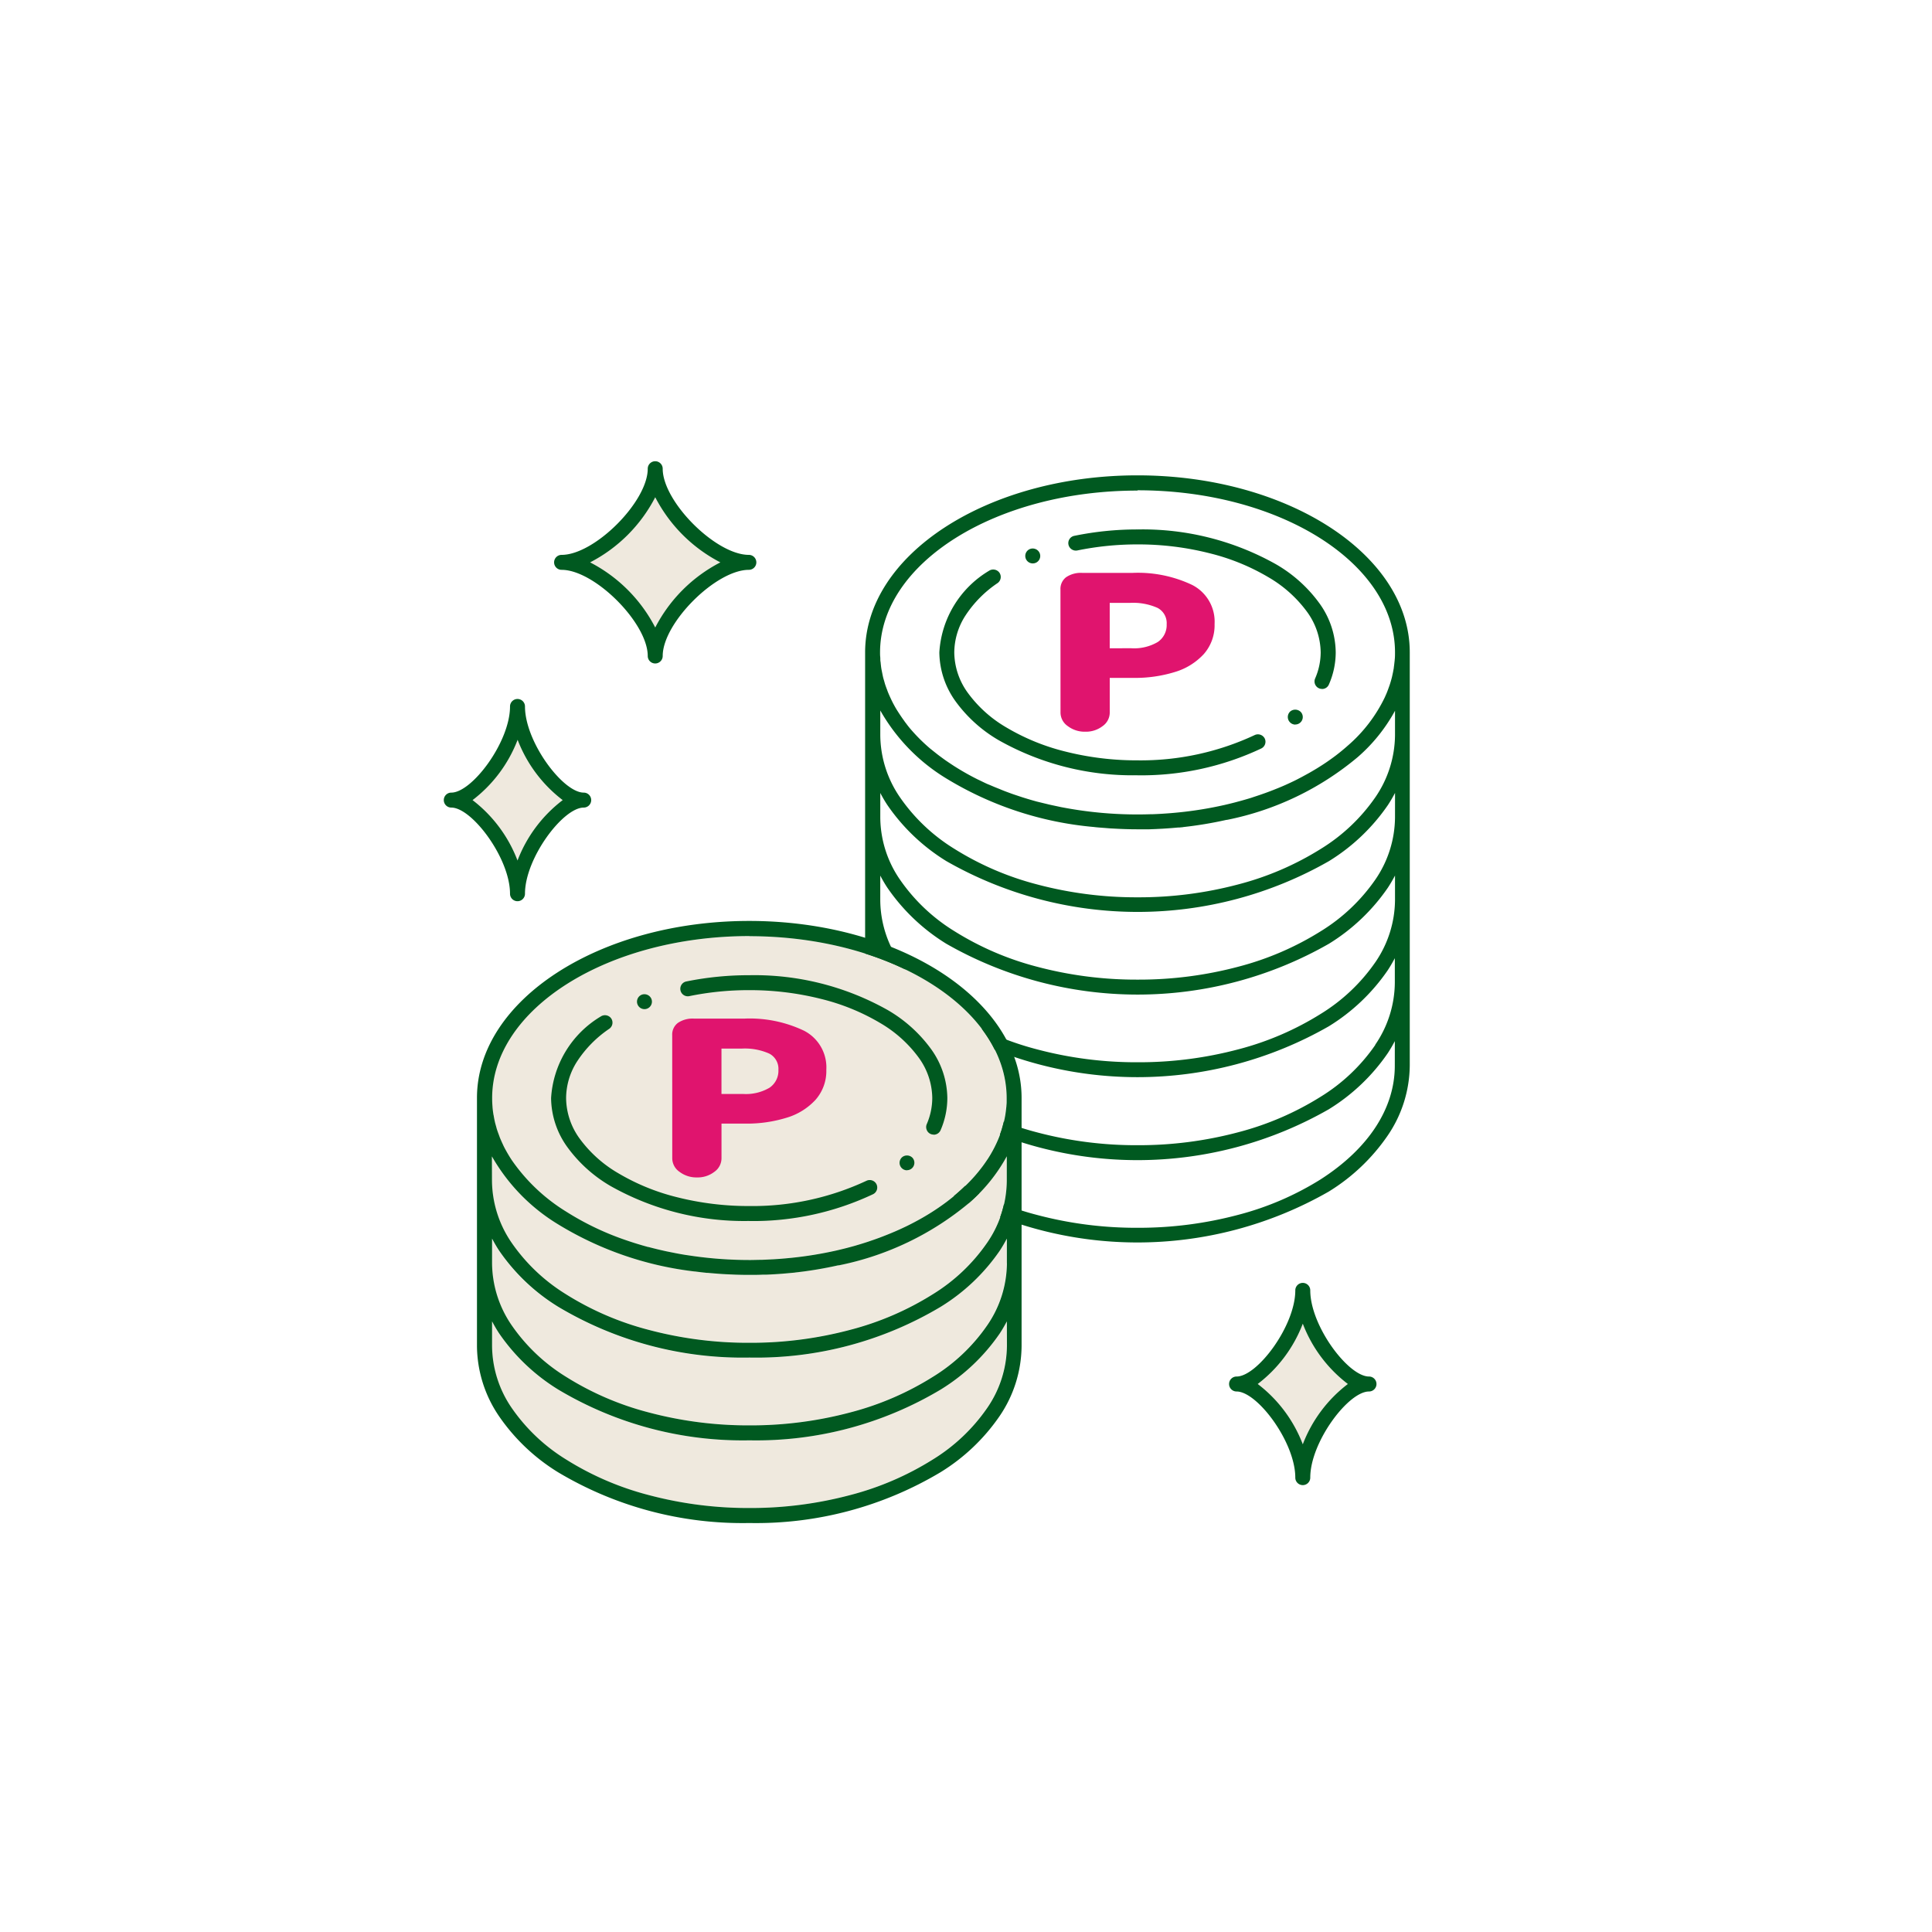 <svg xmlns="http://www.w3.org/2000/svg" xmlns:xlink="http://www.w3.org/1999/xlink" width="74" height="74" viewBox="0 0 74 74">
  <defs>
    <clipPath id="clip-path">
      <rect id="長方形_3539" data-name="長方形 3539" width="37" height="40.665" fill="none"/>
    </clipPath>
  </defs>
  <g id="グループ_6402" data-name="グループ 6402" transform="translate(-207 -1500.063)">
    <circle id="楕円形_535" data-name="楕円形 535" cx="37" cy="37" r="37" transform="translate(207 1500.063)" fill="none"/>
    <g id="グループ_6296" data-name="グループ 6296" transform="translate(224 1517.73)">
      <g id="グループ_6295" data-name="グループ 6295" clip-path="url(#clip-path)">
        <path id="パス_10564" data-name="パス 10564" d="M219.508,230.771a5.268,5.268,0,0,1-1.726,2.309,5.268,5.268,0,0,1,1.726,2.309,5.267,5.267,0,0,1,1.726-2.309,5.268,5.268,0,0,1-1.726-2.309" transform="translate(-186.607 -197.737)" fill="#efe9de"/>
        <path id="パス_10565" data-name="パス 10565" d="M215.481,223.43c-.795,0-2.25-1.94-2.25-3.3a.286.286,0,0,0-.573,0c0,1.36-1.455,3.3-2.25,3.3a.286.286,0,1,0,0,.573c.795,0,2.25,1.94,2.25,3.3a.286.286,0,0,0,.573,0c0-1.36,1.455-3.3,2.25-3.3a.286.286,0,1,0,0-.573m-2.536,2.595a5.268,5.268,0,0,0-1.726-2.309,5.268,5.268,0,0,0,1.726-2.309,5.267,5.267,0,0,0,1.726,2.309,5.267,5.267,0,0,0-1.726,2.309" transform="translate(-180.045 -188.373)" fill="#005920"/>
        <path id="パス_10566" data-name="パス 10566" d="M41.629,9.63a5.8,5.8,0,0,1-2.494,2.494,5.8,5.8,0,0,1,2.494,2.494,5.8,5.8,0,0,1,2.494-2.494A5.8,5.8,0,0,1,41.629,9.63" transform="translate(-33.533 -8.251)" fill="#efe9de"/>
        <path id="パス_10567" data-name="パス 10567" d="M36.964,3.586c-1.265,0-3.3-2.036-3.3-3.3a.286.286,0,1,0-.573,0c0,1.264-2.036,3.3-3.3,3.3a.286.286,0,0,0,0,.573c1.265,0,3.3,2.036,3.3,3.3a.286.286,0,0,0,.573,0c0-1.265,2.036-3.3,3.3-3.3a.286.286,0,0,0,0-.573M33.378,6.367a5.8,5.8,0,0,0-2.494-2.494,5.8,5.8,0,0,0,2.494-2.494,5.8,5.8,0,0,0,2.494,2.494,5.8,5.8,0,0,0-2.494,2.494" transform="translate(-25.281)" fill="#005920"/>
        <path id="パス_10568" data-name="パス 10568" d="M9.385,74.542a5.268,5.268,0,0,1-1.726,2.309,5.269,5.269,0,0,1,1.726,2.309,5.268,5.268,0,0,1,1.726-2.309,5.267,5.267,0,0,1-1.726-2.309" transform="translate(-6.563 -63.872)" fill="#efe9de"/>
        <path id="パス_10569" data-name="パス 10569" d="M5.358,67.2c-.795,0-2.25-1.94-2.25-3.3a.286.286,0,0,0-.573,0c0,1.36-1.455,3.3-2.25,3.3a.286.286,0,1,0,0,.573c.794,0,2.25,1.94,2.25,3.3a.286.286,0,0,0,.573,0c0-1.36,1.455-3.3,2.25-3.3a.286.286,0,1,0,0-.573M2.822,69.8A5.269,5.269,0,0,0,1.1,67.487a5.268,5.268,0,0,0,1.726-2.309,5.267,5.267,0,0,0,1.726,2.309A5.268,5.268,0,0,0,2.822,69.8" transform="translate(0 -54.508)" fill="#005920"/>
        <path id="パス_10576" data-name="パス 10576" d="M133.6,10.55c0-3.737-4.68-6.776-10.43-6.776s-10.431,3.041-10.431,6.779c0,0,0,.008,0,.013v6.316h0v9.495a4.82,4.82,0,0,0,.843,2.684,7.5,7.5,0,0,0,2.259,2.147,14.755,14.755,0,0,0,14.655,0,7.479,7.479,0,0,0,2.259-2.147,4.822,4.822,0,0,0,.845-2.684V10.55m-12.095,6.694.093.01c.1.009.2.017.3.024.08.006.159.014.239.019l.1.005c.308.018.619.029.933.029.083,0,.164,0,.247,0l.21,0,.25-.01.254-.013.2-.013q.2-.014.4-.033l.047,0,.108-.01a.036.036,0,0,1,.013,0h0l.031-.007a15.045,15.045,0,0,0,1.644-.274.28.28,0,0,0,.05-.006,11.2,11.2,0,0,0,4.984-2.4,6.416,6.416,0,0,0,1.427-1.774v.938a4.258,4.258,0,0,1-.75,2.371,6.983,6.983,0,0,1-2.09,1.98,11.3,11.3,0,0,1-3.143,1.356,14.82,14.82,0,0,1-3.871.5h-.007a14.823,14.823,0,0,1-3.872-.5,11.3,11.3,0,0,1-3.143-1.356,6.96,6.96,0,0,1-2.089-1.98,4.247,4.247,0,0,1-.75-2.371V12.78a7.2,7.2,0,0,0,2.531,2.605,13.058,13.058,0,0,0,5.662,1.859m11.522-.362a4.258,4.258,0,0,1-.75,2.371,6.983,6.983,0,0,1-2.09,1.98,11.309,11.309,0,0,1-3.142,1.356,14.823,14.823,0,0,1-3.872.5h-.007a14.823,14.823,0,0,1-3.872-.5,11.3,11.3,0,0,1-3.143-1.356,6.96,6.96,0,0,1-2.089-1.98,4.235,4.235,0,0,1-.75-2.371V15.94c.082.155.17.309.271.461a7.505,7.505,0,0,0,2.26,2.149,14.771,14.771,0,0,0,14.654,0,7.5,7.5,0,0,0,2.259-2.149c.1-.152.189-.307.272-.463Zm-19.716,2.223c.082.155.17.309.271.461a7.5,7.5,0,0,0,2.259,2.149,14.765,14.765,0,0,0,14.655,0,7.5,7.5,0,0,0,2.259-2.149c.1-.152.189-.307.272-.463v.944a4.258,4.258,0,0,1-.75,2.371,6.981,6.981,0,0,1-2.09,1.98,11.309,11.309,0,0,1-3.142,1.356,14.829,14.829,0,0,1-3.872.5h-.009a14.826,14.826,0,0,1-3.871-.5,11.3,11.3,0,0,1-3.143-1.356,6.958,6.958,0,0,1-2.089-1.98,4.236,4.236,0,0,1-.75-2.371Zm9.858-14.759c5.436,0,9.858,2.784,9.858,6.206,0,.1,0,.193-.012.289,0,.027-.005.055-.008.082q-.01.1-.025.207c0,.03-.009.061-.014.091-.013.076-.029.152-.046.227-.005.022-.009.044-.015.066-.021.083-.045.166-.071.248-.013.042-.028.083-.043.125s-.033.091-.05.136-.038.1-.059.145c-.014.032-.029.065-.044.1a5.707,5.707,0,0,1-1.423,1.86q-.216.192-.454.374l0,0c-.073.055-.147.11-.223.163l-.037.026q-.1.072-.21.143l-.064.042q-.1.064-.2.126l-.089.053c-.062.037-.124.074-.188.11l-.121.067-.167.091-.191.1-.108.054q-.158.076-.32.149l-.015.007q-.147.065-.3.127l-.036.014q-.213.087-.432.166t-.446.152l-.1.034c-.077.024-.155.047-.233.069l-.159.045-.23.062-.159.04c-.082.02-.164.04-.247.059a14.67,14.67,0,0,1-1.745.283l-.178.017q-.152.014-.305.024l-.145.01q-.193.012-.387.019l-.07,0q-.243.008-.489.008a15.236,15.236,0,0,1-2.892-.273l-.038-.007-.172-.037c-.1-.021-.2-.042-.305-.066l-.052-.013c-.139-.033-.277-.067-.413-.1l-.027-.008c-.158-.043-.314-.09-.468-.138-.065-.02-.129-.042-.193-.063-.09-.03-.181-.06-.269-.091l-.2-.074q-.126-.047-.25-.1l-.2-.08c-.081-.034-.16-.069-.238-.1s-.13-.058-.193-.088-.14-.069-.209-.1a9.825,9.825,0,0,1-.877-.494l-.029-.018c-.1-.065-.2-.132-.3-.2l-.042-.029q-.14-.1-.272-.2l-.05-.039c-.086-.067-.17-.136-.252-.2l-.044-.038a6.685,6.685,0,0,1-.694-.693l-.033-.038c-.055-.065-.106-.131-.157-.2-.025-.032-.05-.063-.073-.1-.046-.062-.09-.125-.133-.189-.03-.045-.06-.089-.089-.135s-.054-.083-.079-.125q-.076-.128-.143-.259c-.017-.033-.033-.066-.049-.1-.047-.1-.093-.2-.133-.3-.009-.022-.016-.044-.024-.066-.028-.074-.056-.148-.08-.222-.015-.046-.026-.093-.04-.139s-.031-.1-.043-.157-.026-.125-.038-.188c-.007-.039-.017-.077-.023-.116-.011-.067-.017-.135-.025-.2,0-.036-.01-.072-.013-.109s0-.1-.006-.149-.006-.108-.006-.163c0,0,0,0,0,0,0-3.42,4.424-6.2,9.858-6.2m9.858,22.031c0,1.631-1.008,3.175-2.84,4.35a11.3,11.3,0,0,1-3.143,1.355,14.823,14.823,0,0,1-3.872.5h-.006a14.823,14.823,0,0,1-3.872-.5,11.3,11.3,0,0,1-3.143-1.355c-1.832-1.175-2.84-2.72-2.84-4.35v-.945c.083.156.171.311.272.464a7.523,7.523,0,0,0,2.26,2.148,14.761,14.761,0,0,0,14.654,0,7.5,7.5,0,0,0,2.259-2.148c.1-.152.189-.307.272-.463Zm-.75-.794a6.983,6.983,0,0,1-2.09,1.98,11.309,11.309,0,0,1-3.142,1.356,14.823,14.823,0,0,1-3.872.5h-.007a14.823,14.823,0,0,1-3.872-.5,11.3,11.3,0,0,1-3.143-1.356,6.96,6.96,0,0,1-2.089-1.98,4.246,4.246,0,0,1-.75-2.37V22.27c.082.155.17.309.271.461a7.493,7.493,0,0,0,2.259,2.147,14.764,14.764,0,0,0,14.655,0,7.477,7.477,0,0,0,2.259-2.147c.1-.152.189-.307.272-.463v.944a4.258,4.258,0,0,1-.75,2.37" transform="translate(-96.603 -3.234)" fill="#005920"/>
        <path id="パス_10578" data-name="パス 10578" d="M140.176,27.654h0a10.419,10.419,0,0,1-5.309-1.338,5.377,5.377,0,0,1-1.655-1.487,3.262,3.262,0,0,1-.626-1.882,3.908,3.908,0,0,1,1.9-3.123.293.293,0,0,1,.4.07.288.288,0,0,1-.07.4,4.408,4.408,0,0,0-1.227,1.238,2.637,2.637,0,0,0-.431,1.416,2.672,2.672,0,0,0,.524,1.556,4.826,4.826,0,0,0,1.48,1.324,8.325,8.325,0,0,0,2.243.916,11.168,11.168,0,0,0,2.767.339h.006a10.293,10.293,0,0,0,4.488-.969h0a.292.292,0,0,1,.382.13.284.284,0,0,1,.014.219.287.287,0,0,1-.145.165,10.758,10.758,0,0,1-4.744,1.028m6.047-1.942a.292.292,0,0,1-.215-.1.289.289,0,0,1,.023-.405.3.3,0,0,1,.405.024.286.286,0,0,1-.213.477m1.022-1.363a.273.273,0,0,1-.113-.023.287.287,0,0,1-.15-.376,2.509,2.509,0,0,0,.213-1,2.692,2.692,0,0,0-.524-1.556,4.841,4.841,0,0,0-1.48-1.324,8.311,8.311,0,0,0-2.243-.915,11.109,11.109,0,0,0-2.767-.341h0a11.439,11.439,0,0,0-2.308.232.29.29,0,0,1-.338-.222.285.285,0,0,1,.04-.215.281.281,0,0,1,.182-.123,11.946,11.946,0,0,1,2.423-.245,10.424,10.424,0,0,1,5.311,1.338,5.37,5.37,0,0,1,1.653,1.487,3.254,3.254,0,0,1,.627,1.883,3.066,3.066,0,0,1-.261,1.23.283.283,0,0,1-.262.173m-11.078-4.81a.286.286,0,0,1-.106-.553,0,0,0,0,1,0,0,.29.29,0,0,1,.369.162.285.285,0,0,1-.159.371h0a.3.3,0,0,1-.106.02" transform="translate(-113.607 -15.627)" fill="#005920"/>
        <path id="パス_10579" data-name="パス 10579" d="M164.992,30.508a.561.561,0,0,1,.216-.473,1,1,0,0,1,.617-.166h1.929a4.837,4.837,0,0,1,2.282.461,1.578,1.578,0,0,1,.859,1.5,1.663,1.663,0,0,1-.416,1.152,2.458,2.458,0,0,1-1.117.687,5.16,5.16,0,0,1-1.565.222h-.917v1.334a.634.634,0,0,1-.274.513,1.044,1.044,0,0,1-.664.214,1.066,1.066,0,0,1-.669-.214.631.631,0,0,1-.279-.513Zm2.709,2.247a1.782,1.782,0,0,0,1.017-.238.782.782,0,0,0,.342-.683.656.656,0,0,0-.353-.626,2.306,2.306,0,0,0-1.059-.19h-.769v1.738Z" transform="translate(-141.374 -25.593)" fill="#e0146e"/>
        <path id="パス_10580" data-name="パス 10580" d="M12.873,133.571q.012.151.036.3c0,.024.01.048.014.072.014.077.028.155.047.231.01.041.022.081.033.122.016.059.031.117.05.175s.042.119.064.178c.014.038.026.075.041.112.033.081.069.163.108.243l.018.041c.044.09.091.179.141.268l.02.035c.051.089.105.178.163.266a6.966,6.966,0,0,0,2.09,1.98,10.73,10.73,0,0,0,2.274,1.088l.018.006q.412.142.846.26l.014,0q.154.041.309.079l.042.01q.144.035.29.067l.051.011q.147.032.3.06l.044.009q.17.032.342.061l.029.005.131.019a15.388,15.388,0,0,0,2.332.177c.157,0,.312,0,.467-.007l.162-.007c.1,0,.194-.008.29-.014l.215-.014.221-.018.255-.024a14.645,14.645,0,0,0,1.707-.278h0c.1-.023.2-.047.3-.072l.077-.019q.146-.038.291-.078l.077-.022c.159-.045.315-.094.469-.145l.125-.043c.113-.038.225-.078.336-.119l.135-.052q.163-.063.323-.13l.118-.05q.179-.078.353-.16l.074-.035c.071-.034.141-.07.21-.105l.1-.052q.113-.059.223-.121l.062-.035a8.959,8.959,0,0,0,.98-.643l.03-.023q.111-.085.217-.172l.012-.01q.11-.091.214-.184.161-.144.308-.292l.023-.023c.087-.088.169-.177.249-.267l.045-.051c.072-.084.141-.169.207-.255l.043-.056c.077-.1.149-.206.217-.311h0a4.845,4.845,0,0,0,.337-.617c.012-.025.023-.051.034-.076.024-.054.045-.109.067-.164.013-.035.026-.069.038-.1.018-.052.037-.1.053-.156s.025-.087.037-.13q.033-.117.058-.235c.01-.049.021-.1.03-.147s.014-.091.021-.136.013-.1.018-.149.009-.087.012-.131c0-.063.006-.127.008-.191,0-.027,0-.053,0-.08,0,0,0,0,0-.005-.005-3.419-4.425-6.2-9.858-6.2s-9.858,2.784-9.858,6.206q0,.16.013.318v.008" transform="translate(-11.018 -108.853)" fill="#efe9de"/>
        <path id="パス_10581" data-name="パス 10581" d="M15.7,191.244A11.262,11.262,0,0,0,18.84,192.6a14.827,14.827,0,0,0,3.871.5h.009a14.827,14.827,0,0,0,3.871-.5,11.263,11.263,0,0,0,3.144-1.356,6.943,6.943,0,0,0,2.089-1.98,4.231,4.231,0,0,0,.75-2.369v-.938a6.428,6.428,0,0,1-1.426,1.772,11.231,11.231,0,0,1-4.986,2.4.269.269,0,0,1-.05.006,15.048,15.048,0,0,1-1.646.274l-.027.006h-.016l-.1.009-.077.007q-.2.02-.408.034l-.122.008q-.191.012-.383.019l-.122,0c-.166.005-.332.008-.5.008s-.352,0-.526-.009l-.154-.007c-.124-.005-.248-.01-.371-.018l-.121-.01c-.136-.01-.273-.02-.408-.034l-.041,0c-.154-.016-.307-.034-.46-.054l-.017,0a12.88,12.88,0,0,1-5.23-1.808,7.234,7.234,0,0,1-2.531-2.6v.938a4.254,4.254,0,0,0,.75,2.369,6.966,6.966,0,0,0,2.09,1.98" transform="translate(-11.016 -159.339)" fill="#efe9de"/>
        <path id="パス_10582" data-name="パス 10582" d="M32.3,208.485a7.511,7.511,0,0,1-2.259,2.147,13.773,13.773,0,0,1-7.328,1.947,13.773,13.773,0,0,1-7.328-1.947,7.511,7.511,0,0,1-2.259-2.147c-.1-.152-.189-.307-.272-.463v.943h0a4.25,4.25,0,0,0,.75,2.369,6.964,6.964,0,0,0,2.09,1.98,11.259,11.259,0,0,0,3.144,1.356,14.821,14.821,0,0,0,3.871.5h.009a14.821,14.821,0,0,0,3.871-.5,11.259,11.259,0,0,0,3.144-1.356,6.925,6.925,0,0,0,2.089-1.98,4.241,4.241,0,0,0,.752-2.369h0v-.943c-.083.156-.171.311-.272.463" transform="translate(-11.016 -178.244)" fill="#efe9de"/>
        <path id="パス_10583" data-name="パス 10583" d="M30.042,232.742a13.772,13.772,0,0,1-7.328,1.947,13.772,13.772,0,0,1-7.328-1.947,7.515,7.515,0,0,1-2.259-2.147c-.1-.152-.189-.307-.272-.463v.943a4.251,4.251,0,0,0,.75,2.371,6.967,6.967,0,0,0,2.09,1.98,11.263,11.263,0,0,0,3.144,1.356,14.819,14.819,0,0,0,3.871.5h.009a14.819,14.819,0,0,0,3.871-.5,11.263,11.263,0,0,0,3.144-1.356,6.944,6.944,0,0,0,2.089-1.98,4.242,4.242,0,0,0,.752-2.371v-.943c-.083.156-.171.311-.272.463a7.5,7.5,0,0,1-2.259,2.147" transform="translate(-11.016 -197.189)" fill="#efe9de"/>
        <path id="パス_10584" data-name="パス 10584" d="M29.717,129.8c-.01-3.732-4.685-6.767-10.43-6.767s-10.423,3.036-10.43,6.77c0,0,0,.005,0,.008v6.33h0v3.164A4.83,4.83,0,0,0,9.7,142a7.51,7.51,0,0,0,2.259,2.147,13.771,13.771,0,0,0,7.328,1.947,13.771,13.771,0,0,0,7.328-1.947A7.51,7.51,0,0,0,28.874,142a4.817,4.817,0,0,0,.843-2.685v-3.164h0v-3.126c0-.012,0-.025,0-.037v-3.166s0-.008,0-.011m-20.288,2.24a7.233,7.233,0,0,0,2.531,2.6,12.879,12.879,0,0,0,5.23,1.808l.017,0c.152.02.305.038.459.054l.041,0c.135.013.271.024.408.034l.121.009c.123.008.247.013.371.018l.154.007q.262.009.526.009c.166,0,.332,0,.5-.008l.122,0q.192-.007.383-.019l.122-.008q.205-.014.408-.034l.077-.007.1-.009h.016l.027-.006a15.051,15.051,0,0,0,1.646-.274.268.268,0,0,0,.05-.005,11.233,11.233,0,0,0,4.986-2.4,6.433,6.433,0,0,0,1.426-1.772v.938a4.23,4.23,0,0,1-.75,2.369,6.941,6.941,0,0,1-2.089,1.98,11.263,11.263,0,0,1-3.144,1.356,14.827,14.827,0,0,1-3.871.5h-.009a14.827,14.827,0,0,1-3.871-.5,11.263,11.263,0,0,1-3.144-1.356,6.964,6.964,0,0,1-2.09-1.98,4.253,4.253,0,0,1-.75-2.369Zm9.858-8.434c5.433,0,9.853,2.781,9.858,6.2,0,0,0,0,0,.005,0,.027,0,.053,0,.08,0,.064,0,.128-.008.191,0,.044-.008.087-.012.131s-.011.1-.018.149-.013.091-.021.136-.019.1-.03.147q-.025.118-.058.235c-.012.044-.024.087-.037.13s-.035.1-.053.156c-.012.035-.025.07-.038.1-.021.055-.043.11-.067.164-.011.026-.023.051-.034.076a4.862,4.862,0,0,1-.337.617h0c-.067.1-.14.208-.217.31l-.043.056c-.066.086-.134.171-.207.255l-.044.051c-.079.09-.162.179-.249.267l-.023.023q-.147.148-.308.292-.1.093-.214.184l-.012.01q-.106.087-.217.172l-.03.023a8.958,8.958,0,0,1-.98.643l-.062.035c-.073.041-.148.081-.223.121l-.1.052c-.069.036-.139.071-.21.105l-.074.035q-.174.083-.353.16l-.118.05q-.16.067-.323.13l-.135.052c-.111.041-.223.081-.336.119l-.125.043q-.232.076-.469.145l-.077.022q-.144.04-.291.078l-.077.019c-.1.025-.2.049-.3.072h0a14.613,14.613,0,0,1-1.707.278l-.255.024-.221.018-.215.014-.29.014-.162.007c-.155,0-.31.007-.467.007a15.388,15.388,0,0,1-2.332-.177l-.131-.019-.029-.005q-.172-.028-.342-.061l-.044-.009q-.148-.029-.3-.06l-.051-.011q-.146-.032-.29-.067l-.042-.01q-.155-.038-.309-.079l-.014,0q-.435-.118-.846-.26l-.018-.006a10.718,10.718,0,0,1-2.274-1.088,6.967,6.967,0,0,1-2.09-1.98c-.058-.088-.112-.177-.164-.266l-.02-.035c-.05-.089-.1-.178-.141-.268l-.018-.04c-.038-.081-.074-.162-.107-.243-.015-.037-.027-.075-.041-.112-.022-.059-.044-.118-.064-.178s-.034-.117-.05-.175c-.011-.04-.024-.081-.033-.122-.018-.076-.033-.154-.047-.231,0-.024-.01-.048-.014-.072q-.024-.149-.036-.3s0-.006,0-.009q-.013-.158-.013-.318c0-3.422,4.422-6.206,9.858-6.206m9.859,15.7a4.242,4.242,0,0,1-.752,2.37,6.944,6.944,0,0,1-2.089,1.98,11.263,11.263,0,0,1-3.144,1.356,14.82,14.82,0,0,1-3.871.5h-.009a14.82,14.82,0,0,1-3.871-.5,11.263,11.263,0,0,1-3.144-1.356,6.967,6.967,0,0,1-2.09-1.98,4.251,4.251,0,0,1-.75-2.37v-.943c.083.156.171.311.272.463a7.515,7.515,0,0,0,2.259,2.147,13.772,13.772,0,0,0,7.328,1.947,13.772,13.772,0,0,0,7.328-1.947,7.5,7.5,0,0,0,2.259-2.147c.1-.152.189-.307.272-.463Zm0-3.164a4.241,4.241,0,0,1-.752,2.369,6.927,6.927,0,0,1-2.089,1.98,11.258,11.258,0,0,1-3.144,1.356,14.82,14.82,0,0,1-3.871.5h-.009a14.82,14.82,0,0,1-3.871-.5,11.258,11.258,0,0,1-3.144-1.356,6.967,6.967,0,0,1-2.09-1.98,4.25,4.25,0,0,1-.75-2.369h0V135.2c.083.156.171.311.272.463a7.513,7.513,0,0,0,2.259,2.147,13.774,13.774,0,0,0,7.328,1.947,13.774,13.774,0,0,0,7.328-1.947,7.513,7.513,0,0,0,2.259-2.147c.1-.152.189-.307.272-.463v.943Z" transform="translate(-7.588 -105.426)" fill="#005920"/>
        <path id="パス_10585" data-name="パス 10585" d="M38.006,148.349c-4.027,0-7.3-1.983-7.3-4.421s3.276-4.421,7.3-4.421,7.3,1.983,7.3,4.421-3.276,4.421-7.3,4.421" transform="translate(-26.307 -119.536)" fill="#efe9de"/>
        <path id="パス_10586" data-name="パス 10586" d="M36.287,146.923h0a10.42,10.42,0,0,1-5.311-1.337,5.387,5.387,0,0,1-1.653-1.487,3.258,3.258,0,0,1-.627-1.884,3.914,3.914,0,0,1,1.9-3.123.293.293,0,0,1,.4.07.287.287,0,0,1-.072.4A4.428,4.428,0,0,0,29.7,140.8a2.623,2.623,0,0,0-.429,1.416,2.677,2.677,0,0,0,.522,1.556,4.841,4.841,0,0,0,1.48,1.324,8.308,8.308,0,0,0,2.243.916,11.176,11.176,0,0,0,2.767.339h.006a10.309,10.309,0,0,0,4.488-.968h0a.29.29,0,0,1,.381.13.286.286,0,0,1-.129.384,10.747,10.747,0,0,1-4.744,1.028m6.045-1.943a.286.286,0,0,1-.19-.5.294.294,0,0,1,.4.023.286.286,0,0,1-.023.4.282.282,0,0,1-.19.073m1.022-1.363a.285.285,0,0,1-.113-.023.278.278,0,0,1-.152-.157.283.283,0,0,1,0-.219,2.538,2.538,0,0,0,.212-1,2.675,2.675,0,0,0-.524-1.556,4.855,4.855,0,0,0-1.479-1.324,8.311,8.311,0,0,0-2.243-.915,11.176,11.176,0,0,0-2.767-.339h0a11.316,11.316,0,0,0-2.308.232.287.287,0,0,1-.117-.561,11.961,11.961,0,0,1,2.425-.243,10.406,10.406,0,0,1,5.311,1.337,5.4,5.4,0,0,1,1.653,1.487,3.265,3.265,0,0,1,.626,1.882,3.1,3.1,0,0,1-.259,1.231.287.287,0,0,1-.263.172m-11.078-4.81a.286.286,0,0,1-.266-.18.286.286,0,0,1,.16-.372h0a.29.29,0,0,1,.371.16.286.286,0,0,1-.16.372.29.29,0,0,1-.106.02" transform="translate(-24.588 -117.824)" fill="#005920"/>
        <path id="パス_10587" data-name="パス 10587" d="M61.108,149.772a.56.56,0,0,1,.216-.473,1,1,0,0,1,.617-.166h1.929a4.837,4.837,0,0,1,2.282.461,1.578,1.578,0,0,1,.859,1.5,1.664,1.664,0,0,1-.416,1.152,2.459,2.459,0,0,1-1.117.687,5.161,5.161,0,0,1-1.565.222h-.917v1.334a.634.634,0,0,1-.274.513,1.044,1.044,0,0,1-.664.214,1.066,1.066,0,0,1-.669-.214.631.631,0,0,1-.279-.513Zm2.709,2.247a1.782,1.782,0,0,0,1.017-.238.782.782,0,0,0,.342-.683.656.656,0,0,0-.353-.626,2.305,2.305,0,0,0-1.059-.19h-.769v1.738Z" transform="translate(-52.361 -127.785)" fill="#e0146e"/>
      </g>
    </g>
  </g>
</svg>
